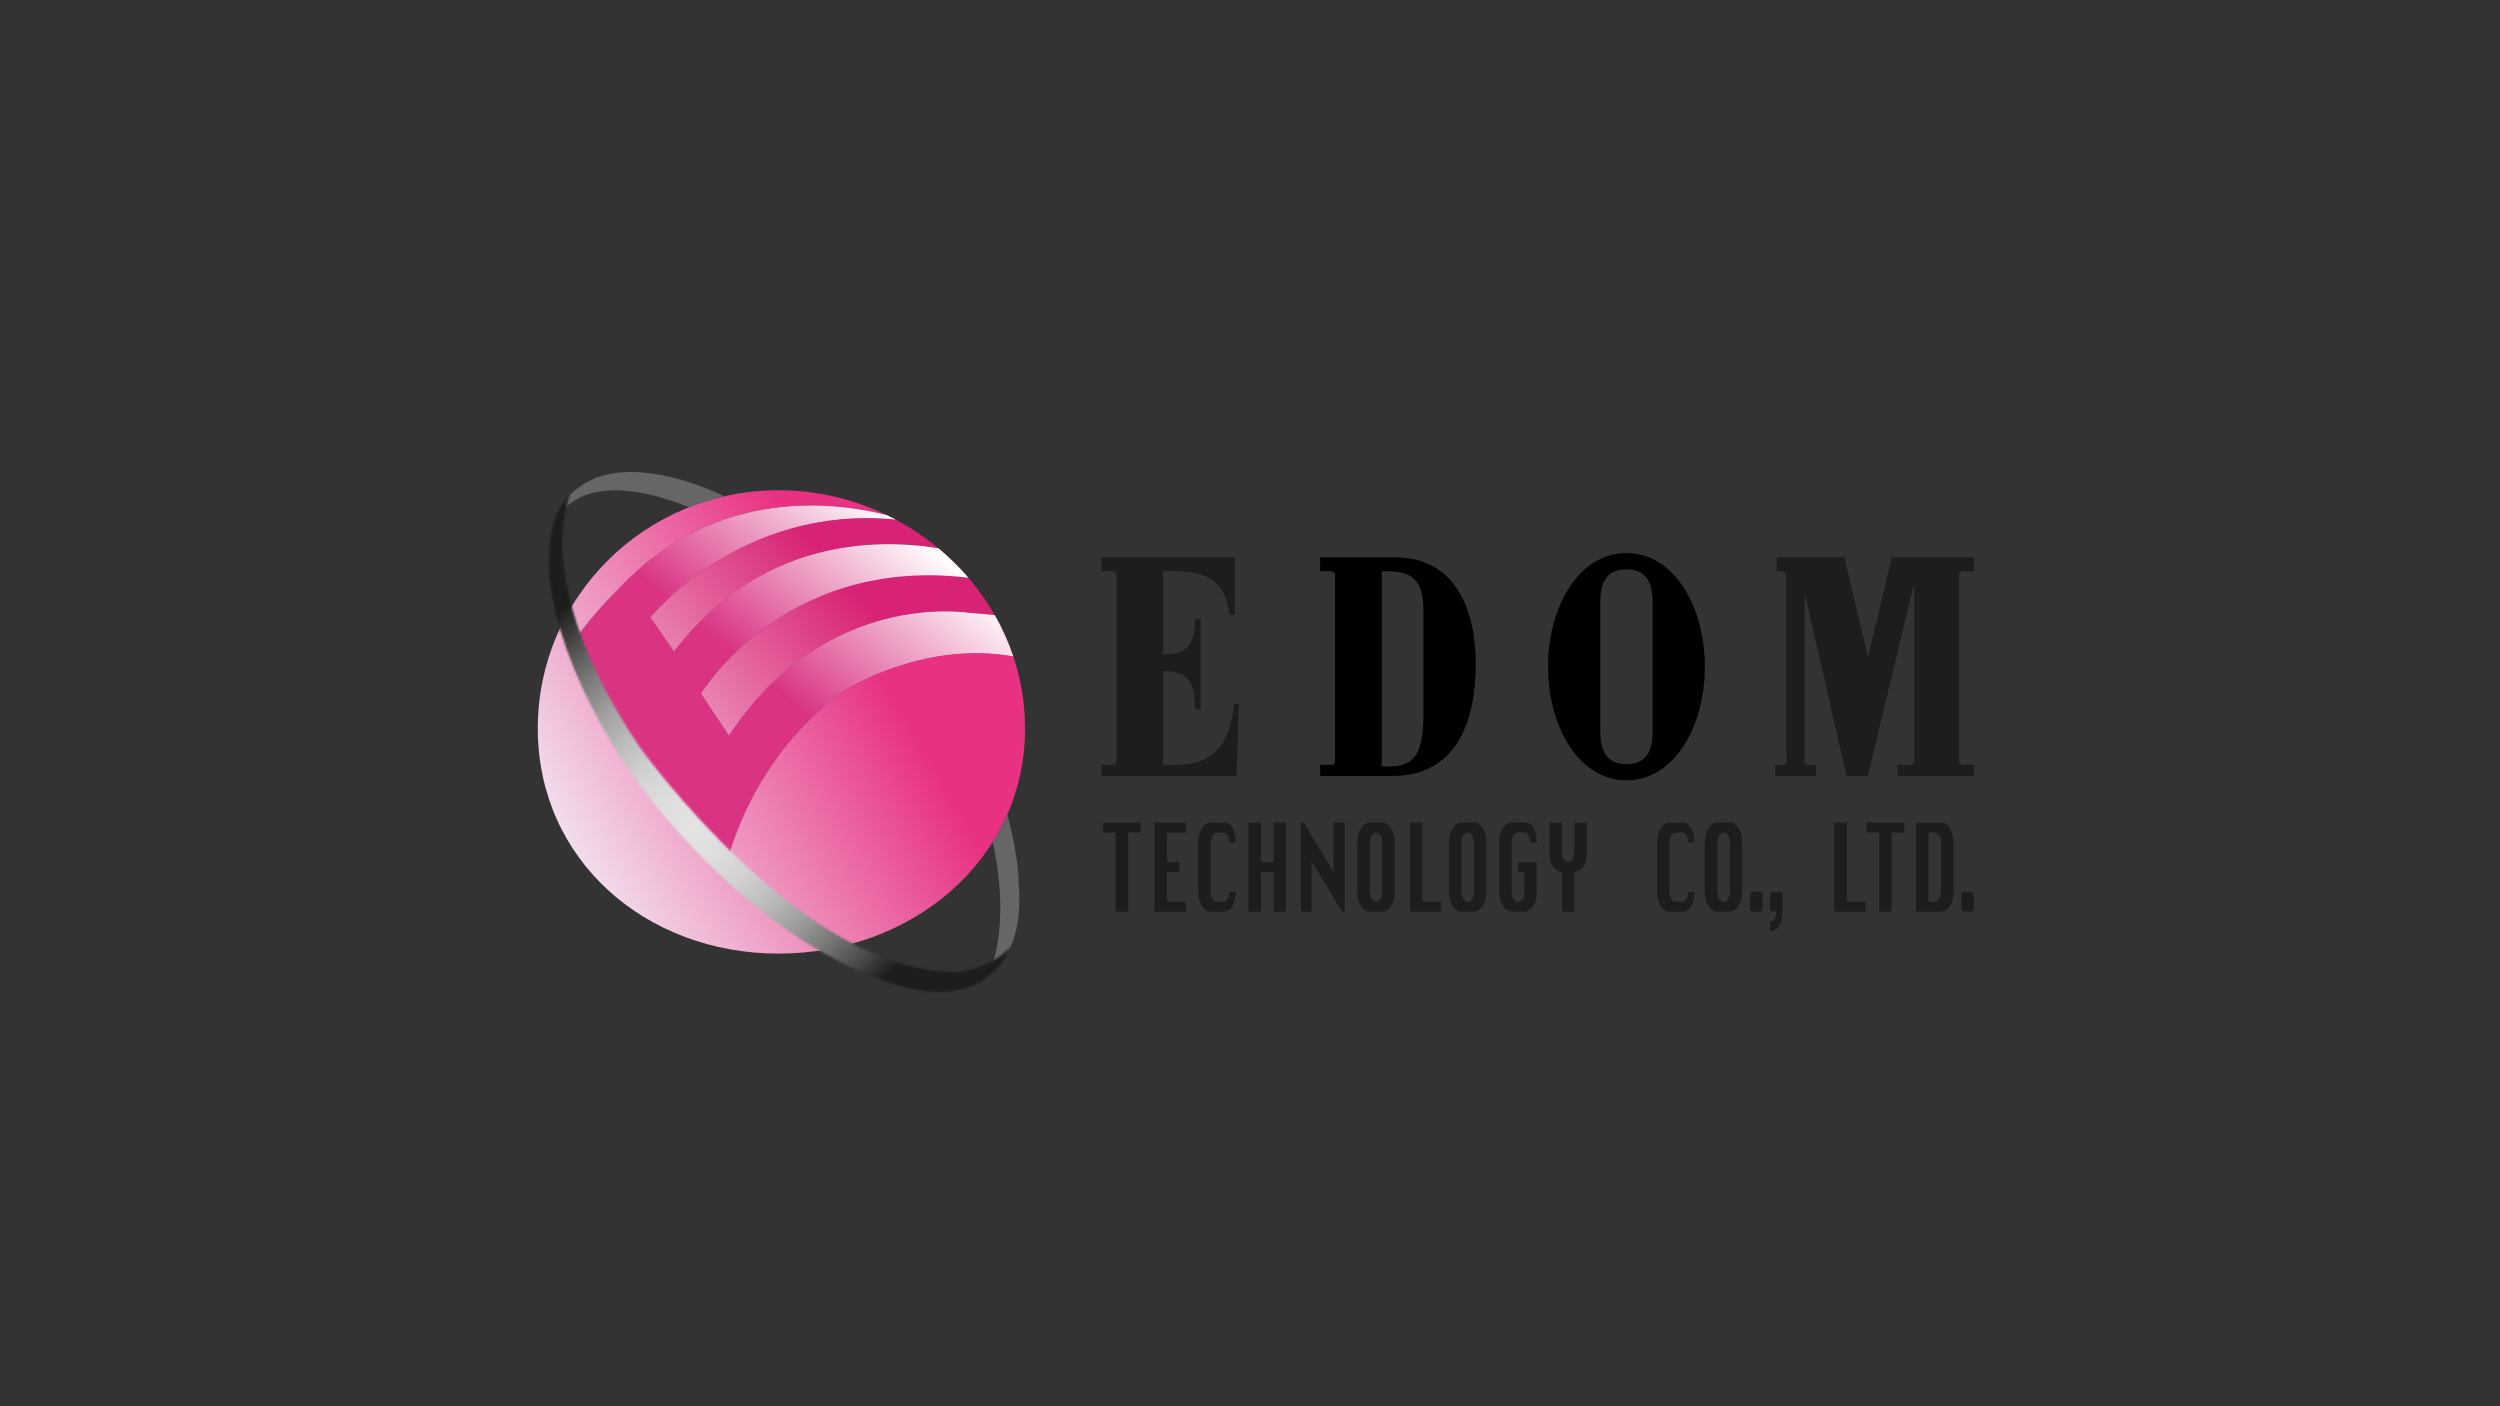<svg width="1250" height="703" viewBox="0 0 1250 703" fill="none" xmlns="http://www.w3.org/2000/svg">
<rect x="0" y="0" width="1250" height="703" fill="#333333" stroke="none"/>
<g clip-path="url(#clip0_1_38)">
<path d="M981.433 285.647H987.015V278.678H945.905L934.017 328.632L922.128 278.678H888.385V285.647H890.861C891.338 285.678 892.892 285.924 893.076 287.459V370.572C893.076 383.928 894.753 382.409 887.601 382.409V387.966H907.979V382.409C900.981 382.409 902.35 383.928 902.35 370.572V296.439L923.251 387.966H933.925L956.825 292.555H957.133V380.014C957.133 380.014 957.133 380.044 957.133 380.106C957.133 380.551 956.994 382.163 955.487 382.409H948.735V387.966H987V382.409H981.309C979.433 382.209 979.525 379.983 979.525 379.983V287.474C979.648 286.092 980.787 285.739 981.417 285.647H981.433Z" fill="#1D1D1B"/>
<path d="M813.24 276.528C789.448 276.528 774.037 303.225 774.037 333.345C774.037 363.465 789.432 390.161 813.24 390.161C837.048 390.161 852.428 363.465 852.428 333.345C852.428 303.225 837.032 276.528 813.24 276.528ZM826.297 366.136C826.297 376.775 822.099 382.086 813.24 382.086C804.381 382.086 800.167 376.775 800.167 366.136V300.63C800.167 289.992 804.381 284.68 813.24 284.68C822.099 284.68 826.297 289.992 826.297 300.63V366.136Z" fill="black"/>
<path d="M616.995 351.951C615.273 369.175 609.367 382.409 587.912 382.409H581.545V335.463C595.54 335.463 597.401 342.786 597.555 354.745H600.354V309.565H597.555C596.94 320.895 595.54 327.143 581.545 327.143V285.616H588.389C608.613 285.616 613.427 295.917 614.673 307.4H617.472V278.678H550.755V285.616H555.907C556.368 285.616 558.152 285.785 558.229 287.52V380.582C558.152 381.211 557.829 382.163 556.768 382.409H550.755V387.966H618.256L619.502 351.951H617.01H616.995Z" fill="#1D1D1B"/>
<path d="M697.554 278.678H660.074V285.616H665.226C665.687 285.616 667.487 285.785 667.548 287.551V380.213C667.548 380.705 667.364 382.102 666.056 382.409H660.089V387.966H696.17C728.067 387.966 737.864 361.269 737.864 331.764C737.864 305.528 728.067 278.662 697.585 278.662L697.554 278.678ZM711.719 356.771C711.719 375.731 707.828 383.222 694.924 383.222H690.879V285.616H693.048C706.428 285.616 711.719 290.038 711.719 306.065V356.771Z" fill="black"/>
<path d="M982.248 445.934H985.37C986.231 445.934 986.938 446.64 986.938 447.5V454.285C986.938 455.145 986.231 455.851 985.37 455.851H982.248C981.386 455.851 980.679 455.145 980.679 454.285V447.5C980.679 446.64 981.386 445.934 982.248 445.934Z" fill="#1D1D1B"/>
<path d="M847.26 445.934C846.983 452.55 844.907 455.851 841 455.851H834.726C833.018 455.851 831.527 454.884 830.312 452.934C829.097 450.984 828.466 448.666 828.466 445.949V421.171C828.466 418.5 829.081 416.182 830.281 414.233C831.496 412.268 832.972 411.285 834.726 411.285H841C844.938 411.285 847.029 414.601 847.26 421.218H844.092C843.846 417.917 842.815 416.259 840.985 416.259H837.863C837.017 416.259 836.279 416.75 835.664 417.717C835.049 418.685 834.741 419.836 834.741 421.202V445.98C834.741 447.315 835.048 448.467 835.648 449.449C836.263 450.416 836.986 450.908 837.863 450.908H840.985C842.831 450.908 843.861 449.265 844.092 445.949H847.26V445.934Z" fill="#1D1D1B"/>
<path d="M858.641 411.27H864.916C866.638 411.27 868.099 412.252 869.33 414.202C870.56 416.151 871.175 418.47 871.175 421.171V445.949C871.175 448.636 870.56 450.954 869.33 452.903C868.099 454.853 866.623 455.835 864.916 455.835H858.641C856.934 455.835 855.457 454.868 854.227 452.919C852.981 450.969 852.381 448.651 852.381 445.934V421.156C852.381 418.454 852.997 416.121 854.227 414.186C855.442 412.237 856.934 411.254 858.641 411.254V411.27ZM858.641 421.171V445.949C858.641 447.285 858.964 448.436 859.564 449.418C860.179 450.386 860.917 450.877 861.778 450.877C862.64 450.877 863.393 450.386 864.008 449.418C864.608 448.421 864.916 447.285 864.916 445.949V421.171C864.916 419.805 864.608 418.654 863.993 417.687C863.378 416.719 862.64 416.228 861.778 416.228C860.917 416.228 860.194 416.719 859.579 417.687C858.964 418.654 858.641 419.805 858.641 421.171Z" fill="#1D1D1B"/>
<path d="M917.115 455.851V411.285H923.389V450.892H932.817V455.851H917.115Z" fill="#1D1D1B"/>
<path d="M939.569 455.851V416.244H933.309V411.285H952.103V416.244H945.828V455.851H939.569Z" fill="#1D1D1B"/>
<path d="M957.963 455.851V411.285H970.498C972.205 411.285 973.697 412.268 974.912 414.217C976.142 416.167 976.757 418.485 976.757 421.187V445.964C976.757 448.651 976.142 450.969 974.912 452.919C973.697 454.868 972.205 455.851 970.498 455.851H957.963ZM964.238 450.877H967.375C968.237 450.877 968.975 450.386 969.59 449.418C970.205 448.421 970.513 447.285 970.513 445.949V421.171C970.513 419.805 970.205 418.654 969.575 417.687C968.96 416.719 968.237 416.228 967.375 416.228H964.238V450.877Z" fill="#1D1D1B"/>
<path d="M564.089 455.851V416.243H570.348V411.285H551.554V416.243H557.814V455.851H564.073H564.089Z" fill="#1D1D1B"/>
<path d="M577.192 455.851V411.285H592.895V416.244H583.452V431.058H589.788V436.016H583.452V450.892H592.895V455.851H577.192Z" fill="#1D1D1B"/>
<path d="M617.902 445.934C617.626 452.55 615.534 455.851 611.627 455.851H605.353C603.645 455.851 602.169 454.884 600.939 452.934C599.708 450.984 599.093 448.666 599.093 445.949V421.171C599.093 418.5 599.693 416.182 600.908 414.233C602.123 412.268 603.599 411.285 605.353 411.285H611.627C615.565 411.285 617.641 414.601 617.902 421.218H614.719C614.488 417.917 613.442 416.259 611.627 416.259H608.505C607.644 416.259 606.921 416.75 606.306 417.717C605.691 418.685 605.383 419.836 605.383 421.202V445.98C605.383 447.315 605.691 448.467 606.291 449.449C606.906 450.416 607.644 450.908 608.505 450.908H611.627C613.473 450.908 614.503 449.265 614.719 445.949H617.902V445.934Z" fill="#1D1D1B"/>
<path d="M624.223 455.851V411.285H630.483V431.058H636.743V411.285H643.017V455.851H636.743V436.016H630.483V455.851H624.223Z" fill="#1D1D1B"/>
<path d="M684.881 411.27H691.156C692.863 411.27 694.34 412.252 695.57 414.202C696.8 416.151 697.416 418.47 697.416 421.171V445.949C697.416 448.636 696.8 450.954 695.57 452.903C694.34 454.853 692.863 455.835 691.156 455.835H684.881C683.159 455.835 681.697 454.868 680.467 452.919C679.252 450.969 678.621 448.651 678.621 445.934V421.156C678.621 418.454 679.237 416.121 680.467 414.186C681.697 412.237 683.174 411.254 684.881 411.254V411.27ZM684.896 421.171V445.949C684.896 447.285 685.204 448.436 685.819 449.418C686.419 450.386 687.173 450.877 688.034 450.877C688.895 450.877 689.633 450.386 690.249 449.418C690.864 448.421 691.156 447.285 691.156 445.949V421.171C691.156 419.805 690.864 418.654 690.249 417.687C689.633 416.719 688.895 416.228 688.034 416.228C687.173 416.228 686.434 416.719 685.819 417.687C685.204 418.654 684.896 419.805 684.896 421.171Z" fill="#1D1D1B"/>
<path d="M704.967 455.851V411.285H711.226V450.892H720.67V455.851H704.967Z" fill="#1D1D1B"/>
<path d="M730.713 411.27H736.987C738.695 411.27 740.171 412.252 741.401 414.202C742.632 416.151 743.247 418.47 743.247 421.171V445.949C743.247 448.636 742.632 450.954 741.401 452.903C740.171 454.853 738.71 455.835 736.987 455.835H730.713C729.005 455.835 727.529 454.868 726.299 452.919C725.068 450.969 724.453 448.651 724.453 445.934V421.156C724.453 418.454 725.068 416.121 726.299 414.186C727.529 412.237 728.99 411.254 730.713 411.254V411.27ZM730.713 421.171V445.949C730.713 447.285 731.036 448.436 731.635 449.418C732.251 450.386 732.989 450.877 733.85 450.877C734.711 450.877 735.465 450.386 736.065 449.418C736.68 448.421 736.972 447.285 736.972 445.949V421.171C736.972 419.805 736.665 418.654 736.034 417.687C735.419 416.719 734.696 416.228 733.835 416.228C732.973 416.228 732.235 416.719 731.635 417.687C731.02 418.654 730.713 419.805 730.713 421.171Z" fill="#1D1D1B"/>
<path d="M759.011 431.043H768.362V445.934C768.362 449.219 767.716 451.691 766.363 453.349C765.025 455.006 763.61 455.835 762.103 455.835H755.828C754.121 455.835 752.644 454.868 751.414 452.919C750.183 450.969 749.568 448.651 749.568 445.934V421.156C749.568 418.485 750.168 416.167 751.383 414.217C752.598 412.252 754.074 411.27 755.828 411.27H762.103C766.055 411.27 768.131 414.586 768.362 421.202H765.194C764.948 417.902 763.917 416.244 762.087 416.244H758.965C758.119 416.244 757.381 416.735 756.766 417.702C756.151 418.669 755.843 419.821 755.843 421.187V445.964C755.843 447.331 756.135 448.497 756.766 449.449C757.381 450.416 758.119 450.892 758.98 450.892C760.964 450.754 762.01 449.096 762.103 445.949V436.016H759.011V431.058V431.043Z" fill="#1D1D1B"/>
<path d="M780.973 455.851V436.016C776.806 435.264 774.714 431.964 774.714 426.13V411.285H780.973V426.099C780.973 427.466 781.281 428.617 781.881 429.6C782.496 430.567 783.25 431.058 784.096 431.058C784.941 431.058 785.68 430.567 786.295 429.6C786.91 428.617 787.218 427.466 787.218 426.099V411.285H793.493V426.13C793.493 431.964 791.386 435.264 787.218 436.016V455.851H780.958H780.973Z" fill="#1D1D1B"/>
<path d="M670.04 411.27H669.255H666.81V436.124L651.907 411.27H650.446V455.851H652.353H653.629H655.767V430.551L670.978 455.851H672.423V411.27H670.04Z" fill="#1D1D1B"/>
<path d="M876.604 445.934H879.727C880.588 445.934 881.295 446.64 881.295 447.5V454.285C881.295 455.145 880.588 455.851 879.727 455.851H876.604C875.743 455.851 875.036 455.145 875.036 454.285V447.5C875.036 446.64 875.743 445.934 876.604 445.934Z" fill="#1D1D1B"/>
<path d="M891.292 447.469C891.292 446.609 890.585 445.918 889.723 445.918H886.601C885.74 445.918 885.033 446.624 885.033 447.484V454.27C885.033 455.129 885.74 455.835 886.601 455.835H888.139C888.062 459.029 887.032 460.687 885.033 460.794V465.753C889.2 465.016 891.292 461.715 891.292 455.835V454.285C891.292 454.285 891.292 454.285 891.292 454.27V447.484C891.292 447.484 891.292 447.484 891.292 447.469Z" fill="#1D1D1B"/>
<path d="M350.449 346.823L364.506 367.871C412.999 294.321 484.407 306.449 484.407 306.449C487.836 306.648 493.173 307.047 497.418 307.6C493.634 300.968 489.205 294.705 484.237 288.902C391.775 277.695 350.449 346.823 350.449 346.823Z" fill="url(#paint0_linear_1_38)"/>
<path d="M325.15 308.721L337.023 325.807C379.148 270.572 436.053 268.668 469.227 274.149C462.644 268.684 455.508 263.863 447.895 259.81C370.197 251.92 325.15 308.721 325.15 308.721Z" fill="url(#paint1_linear_1_38)"/>
<path d="M512.521 364.186C512.521 351.644 510.444 339.547 506.63 328.202C461.276 320.112 422.349 345.165 422.349 345.165C374.642 378.801 363.199 432.286 363.199 432.286L321.32 380.812L285.562 324.564C289.177 314.094 309.878 293.876 309.878 293.876C358.754 241.972 420.642 251.628 443.42 257.569C426.933 249.617 408.508 245.119 389.252 245.119C322.766 245.119 268.891 298.42 268.891 364.186C268.891 429.953 322.781 476.806 389.268 476.806C455.754 476.806 512.536 429.937 512.536 364.186H512.521Z" fill="url(#paint2_linear_1_38)"/>
<path d="M309.878 293.876C309.878 293.876 289.161 314.094 285.562 324.564L321.32 380.797L363.199 432.271C363.199 432.271 374.642 378.77 422.349 345.15C422.349 345.15 461.275 320.096 506.63 328.187C504.216 321.002 501.124 314.109 497.402 307.585C493.158 307.047 487.821 306.633 484.391 306.433C484.391 306.433 412.983 294.29 364.491 367.855L350.434 346.808C350.434 346.808 391.759 277.68 484.222 288.886C479.654 283.559 474.625 278.647 469.211 274.149C436.037 268.668 379.133 270.557 337.007 325.807L325.134 308.721C325.134 308.721 370.182 251.92 447.895 259.81C446.434 259.027 444.927 258.291 443.435 257.569C420.658 251.643 358.77 241.972 309.893 293.876H309.878Z" fill="url(#paint3_linear_1_38)"/>
<path d="M309.878 293.876C309.878 293.876 289.161 314.094 285.562 324.564L321.32 380.797L363.199 432.271C363.199 432.271 374.642 378.77 422.349 345.15C422.349 345.15 461.275 320.096 506.63 328.187C504.216 321.002 501.124 314.109 497.402 307.585C493.158 307.047 487.821 306.633 484.391 306.433C484.391 306.433 412.983 294.29 364.491 367.855L350.434 346.808C350.434 346.808 391.759 277.68 484.222 288.886C479.654 283.559 474.625 278.647 469.211 274.149C436.037 268.668 379.133 270.557 337.007 325.807L325.134 308.721C325.134 308.721 370.182 251.92 447.895 259.81C446.434 259.027 444.927 258.291 443.435 257.569C420.658 251.643 358.77 241.972 309.893 293.876H309.878Z" fill="url(#paint4_linear_1_38)"/>
<path d="M298.404 238.748C298.404 238.748 281.794 244.919 280.41 256.832C280.41 256.832 292.16 234.572 339.084 251.551C339.084 251.551 341.037 252.257 344.497 253.654C350.219 251.382 356.171 249.54 362.292 248.159C349.388 242.095 320.49 230.78 298.404 238.748Z" fill="#666666"/>
<path d="M509.306 441.267C509.306 441.267 509.522 429.431 503.677 407.109C501.57 411.93 499.125 416.551 496.357 420.972C498.341 429.615 504 459.044 495.911 483.453H496.51C499.602 481.887 511.875 473.551 509.306 441.267Z" fill="#666666"/>
<mask id="mask0_1_38" style="mask-type:luminance" maskUnits="userSpaceOnUse" x="274" y="247" width="232" height="250">
<path d="M285.116 247.468C285.116 247.468 264 290.207 319.721 373.366C319.721 373.366 402.433 489.317 480.469 485.817C480.469 485.817 495.726 484.052 505.108 473.521C505.108 473.521 496.295 501.046 460.522 495.182C460.522 495.182 397.757 488.734 326.765 401.475C326.765 401.475 283.932 350.523 275.135 292.54C275.135 292.54 270.444 259.764 285.116 247.468Z" fill="white"/>
</mask>
<g mask="url(#mask0_1_38)">
<path d="M505.246 247.959H264V501H505.246V247.959Z" fill="url(#paint5_linear_1_38)"/>
</g>
</g>
<defs>
<linearGradient id="paint0_linear_1_38" x1="283.163" y1="441.804" x2="439.907" y2="310.035" gradientUnits="userSpaceOnUse">
<stop stop-color="#FEF7FB"/>
<stop offset="1" stop-color="#D82273"/>
</linearGradient>
<linearGradient id="paint1_linear_1_38" x1="255.541" y1="408.936" x2="412.3" y2="277.183" gradientUnits="userSpaceOnUse">
<stop stop-color="#FEF7FB"/>
<stop offset="1" stop-color="#D82273"/>
</linearGradient>
<linearGradient id="paint2_linear_1_38" x1="273.32" y1="428.909" x2="456.555" y2="322.923" gradientUnits="userSpaceOnUse">
<stop stop-color="#F3EAF5"/>
<stop offset="0.9" stop-color="#E83181"/>
</linearGradient>
<linearGradient id="paint3_linear_1_38" x1="270.029" y1="426.161" x2="426.772" y2="294.392" gradientUnits="userSpaceOnUse">
<stop stop-color="#FEF7FB"/>
<stop offset="1" stop-color="#D82273"/>
</linearGradient>
<linearGradient id="paint4_linear_1_38" x1="450.602" y1="259.902" x2="337.696" y2="394.693" gradientUnits="userSpaceOnUse">
<stop stop-color="white"/>
<stop offset="0.6" stop-color="#D93382"/>
</linearGradient>
<linearGradient id="paint5_linear_1_38" x1="260.939" y1="251.014" x2="507.87" y2="498.396" gradientUnits="userSpaceOnUse">
<stop offset="0.15" stop-color="#1D1D1B"/>
<stop offset="0.2" stop-color="#4F4F4D"/>
<stop offset="0.25" stop-color="#7C7C7B"/>
<stop offset="0.3" stop-color="#A1A1A0"/>
<stop offset="0.35" stop-color="#BDBDBD"/>
<stop offset="0.4" stop-color="#D2D2D2"/>
<stop offset="0.45" stop-color="#DEDEDE"/>
<stop offset="0.5" stop-color="#E3E3E3"/>
<stop offset="0.55" stop-color="#DEDEDE"/>
<stop offset="0.6" stop-color="#D2D2D2"/>
<stop offset="0.65" stop-color="#BDBDBD"/>
<stop offset="0.7" stop-color="#A1A1A0"/>
<stop offset="0.75" stop-color="#7C7C7B"/>
<stop offset="0.8" stop-color="#4F4F4D"/>
<stop offset="0.85" stop-color="#1D1D1B"/>
</linearGradient>
<clipPath id="clip0_1_38">
<rect width="723" height="265" fill="white" transform="translate(264 236)"/>
</clipPath>
</defs>
</svg>

